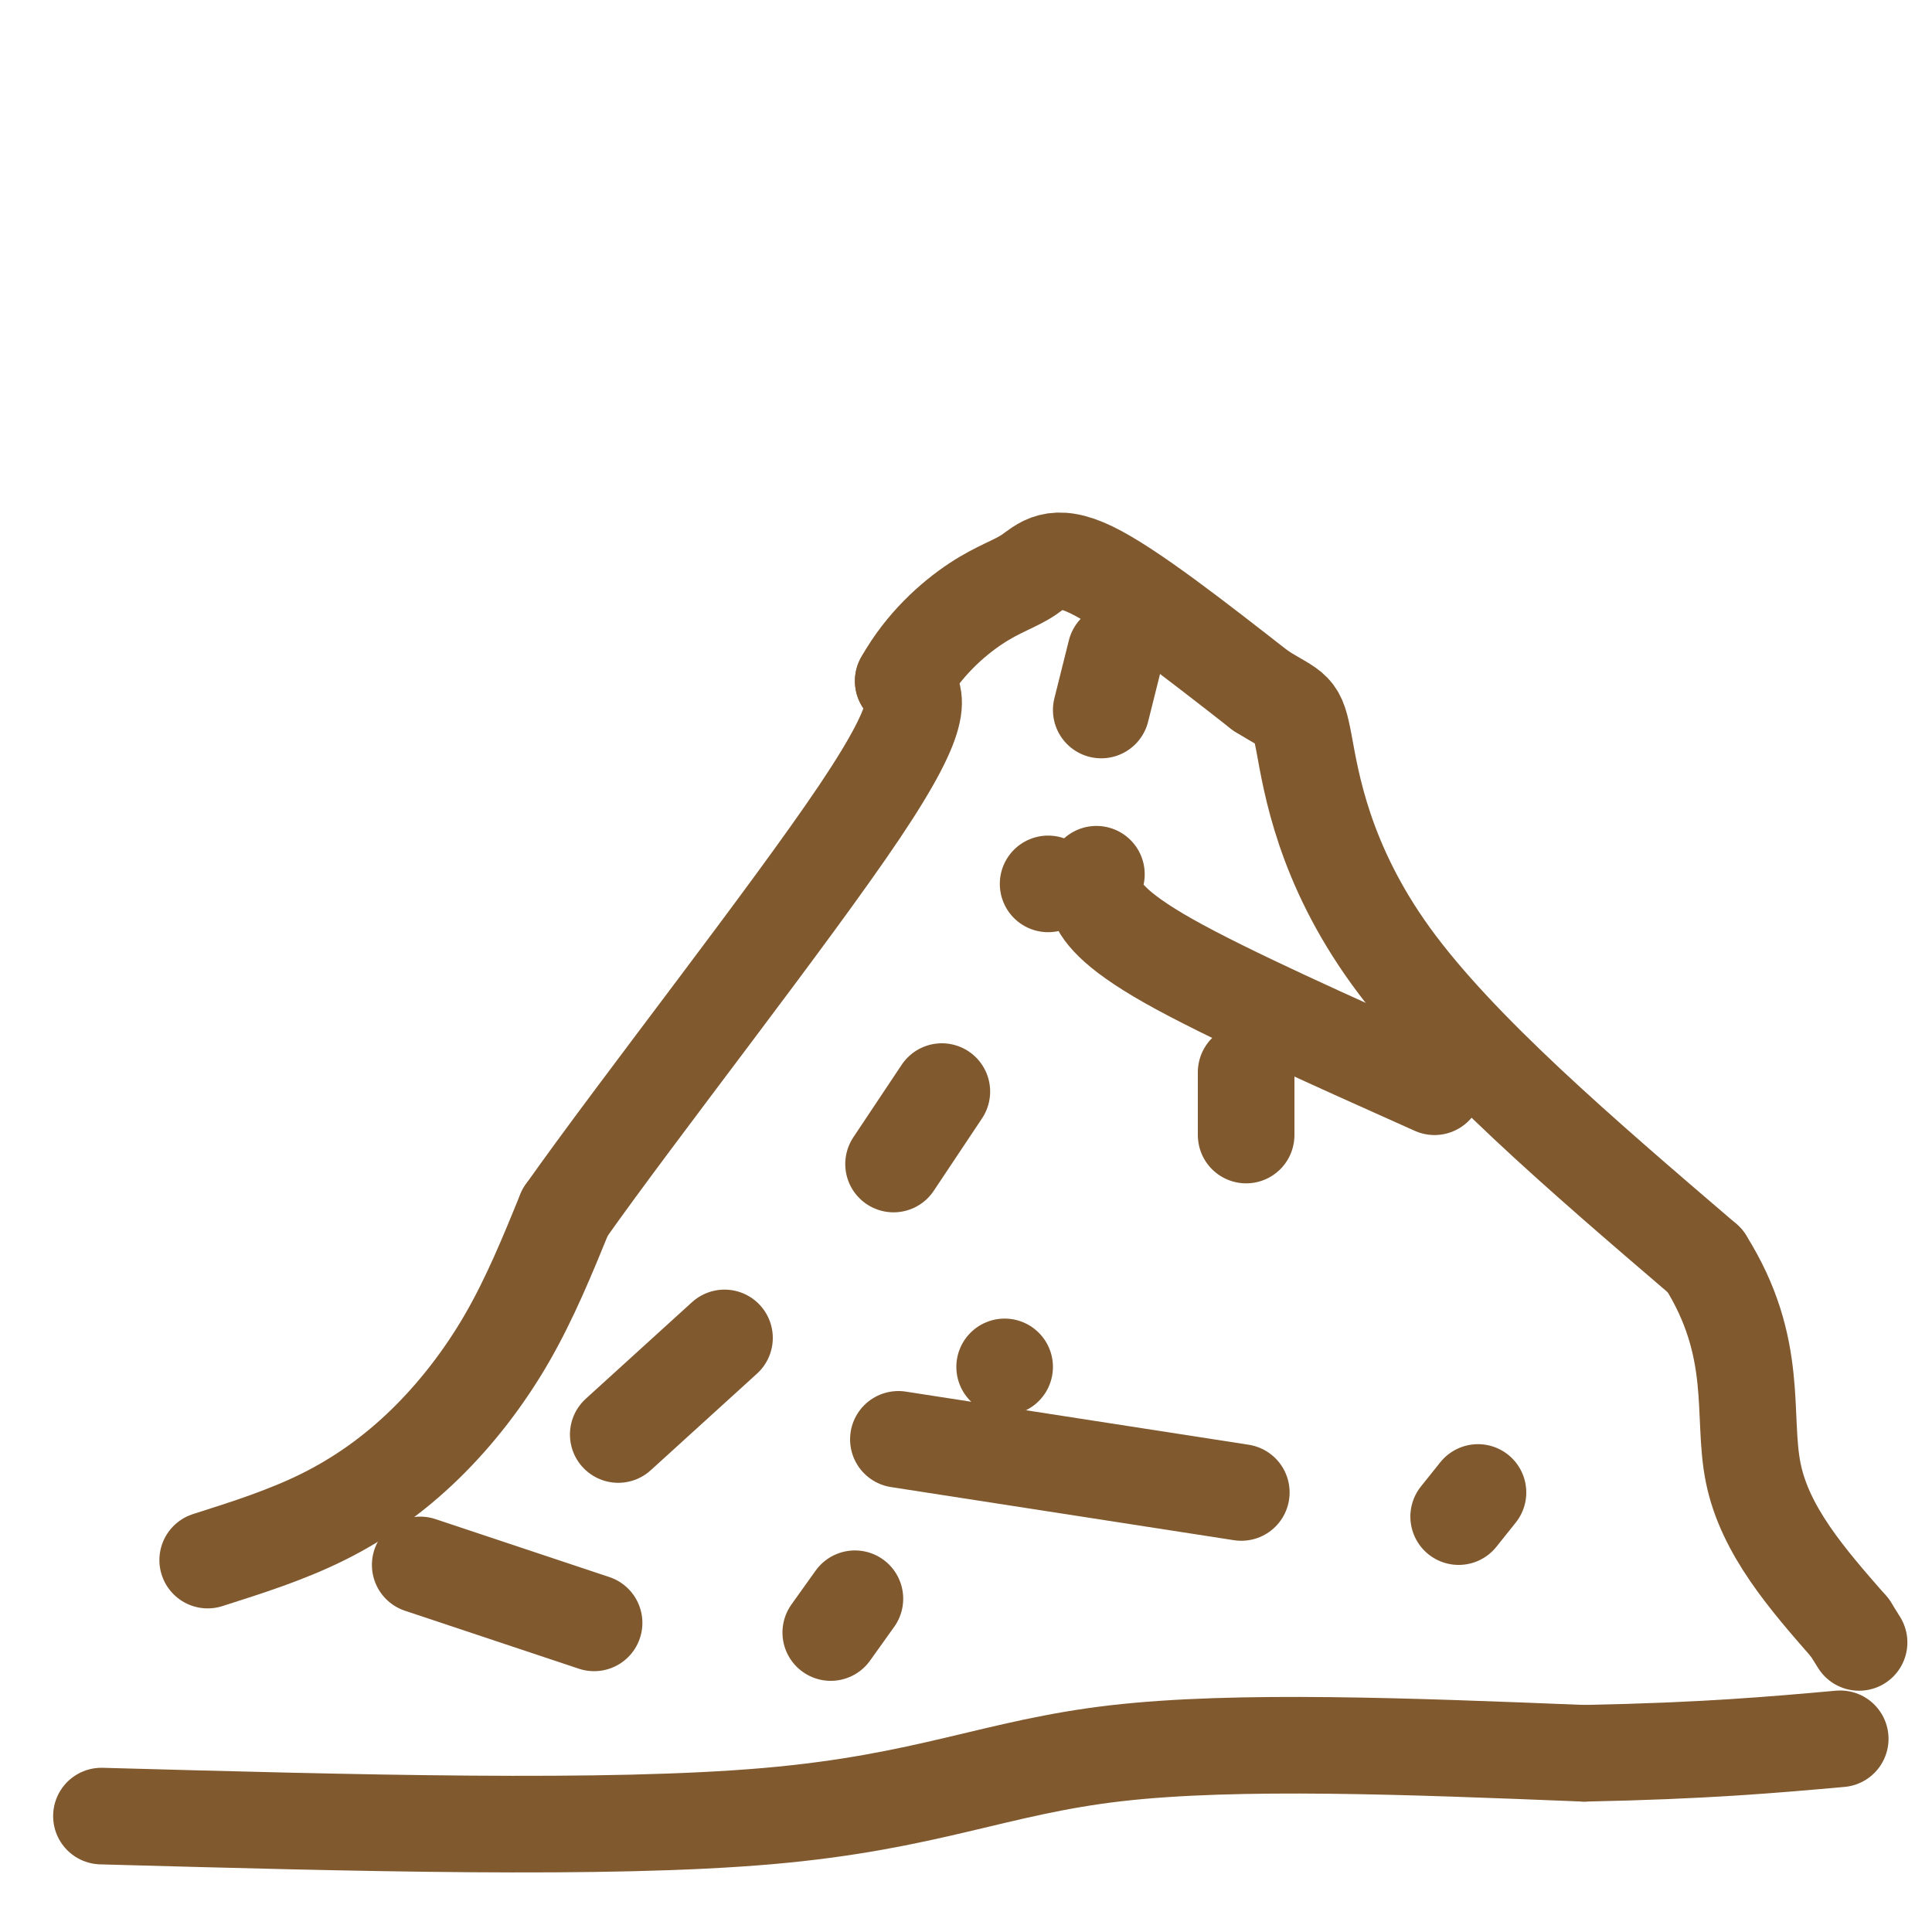 <svg viewBox='0 0 400 400' version='1.1' xmlns='http://www.w3.org/2000/svg' xmlns:xlink='http://www.w3.org/1999/xlink'><g fill='none' stroke='#81592f' stroke-width='20' stroke-linecap='round' stroke-linejoin='round'><path d='M43,323c8.202,-2.607 16.405,-5.214 24,-9c7.595,-3.786 14.583,-8.750 21,-15c6.417,-6.250 12.262,-13.786 17,-22c4.738,-8.214 8.369,-17.107 12,-26'/><path d='M117,251c15.022,-21.289 46.578,-61.511 61,-83c14.422,-21.489 11.711,-24.244 9,-27'/><path d='M187,141c4.219,-7.533 10.265,-12.864 15,-16c4.735,-3.136 8.159,-4.075 11,-6c2.841,-1.925 5.097,-4.836 13,-1c7.903,3.836 21.451,14.418 35,25'/><path d='M261,143c7.155,4.488 7.542,3.208 9,11c1.458,7.792 3.988,24.655 18,44c14.012,19.345 39.506,41.173 65,63'/><path d='M353,261c11.444,18.156 7.556,32.044 10,44c2.444,11.956 11.222,21.978 20,32'/><path d='M383,337c3.333,5.333 1.667,2.667 0,0'/><path d='M21,376c52.422,1.444 104.844,2.889 138,0c33.156,-2.889 47.044,-10.111 72,-13c24.956,-2.889 60.978,-1.444 97,0'/><path d='M328,363c25.000,-0.500 39.000,-1.750 53,-3'/><path d='M217,183c0.000,0.000 0.000,0.000 0,0'/><path d='M195,226c0.000,0.000 -10.000,15.000 -10,15'/><path d='M150,277c0.000,0.000 -22.000,20.000 -22,20'/><path d='M87,324c0.000,0.000 36.000,12.000 36,12'/><path d='M172,338c0.000,0.000 5.000,-7.000 5,-7'/><path d='M208,283c0.000,0.000 0.000,0.000 0,0'/><path d='M186,298c0.000,0.000 71.000,11.000 71,11'/><path d='M302,314c0.000,0.000 4.000,-5.000 4,-5'/><path d='M258,235c0.000,0.000 0.000,-13.000 0,-13'/><path d='M231,135c0.000,0.000 -3.000,12.000 -3,12'/><path d='M227,181c-0.444,1.244 -0.889,2.489 0,5c0.889,2.511 3.111,6.289 15,13c11.889,6.711 33.444,16.356 55,26'/></g>
</svg>